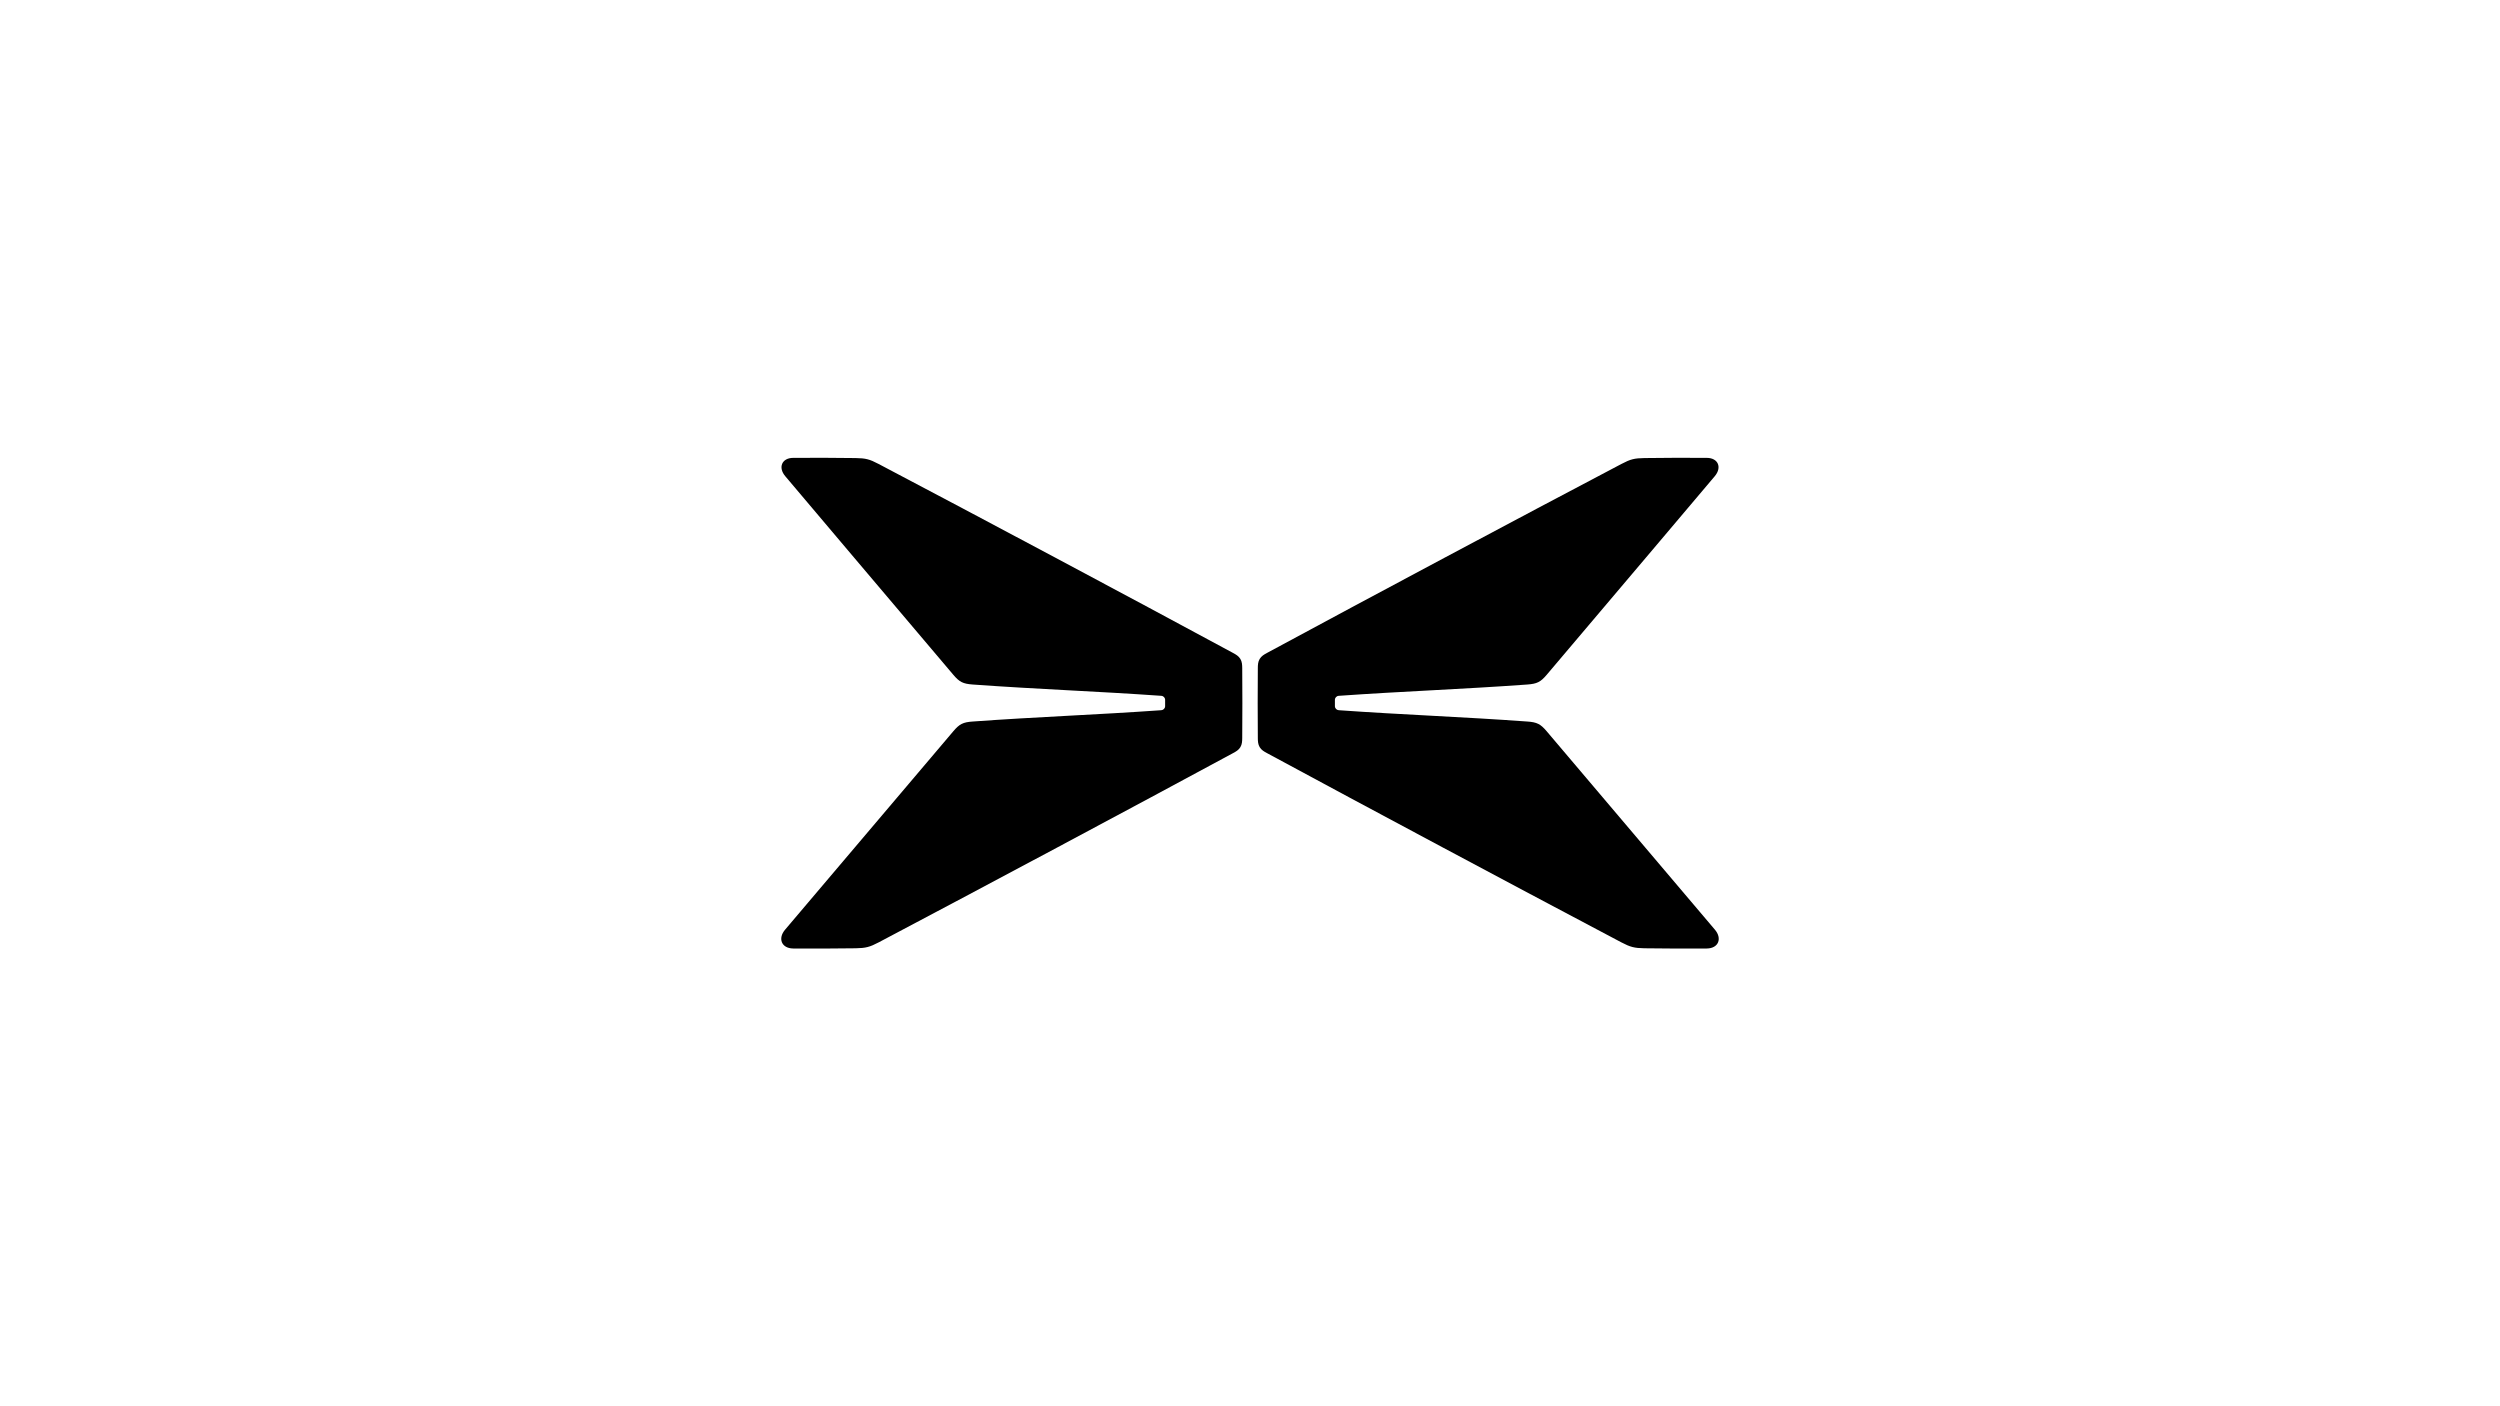 <?xml version="1.0" encoding="utf-8"?>
<!-- Generator: Adobe Illustrator 27.0.0, SVG Export Plug-In . SVG Version: 6.00 Build 0)  -->
<svg version="1.1" id="图层_1" xmlns="http://www.w3.org/2000/svg" xmlns:xlink="http://www.w3.org/1999/xlink" x="0px" y="0px"
	 viewBox="0 0 907.09 510.24" style="enable-background:new 0 0 907.09 510.24;" xml:space="preserve">
<g>
	<path d="M622.23,337.32c-20.32-23.98-40.65-47.99-61.01-71.96l-0.05-0.06c-2.22-2.61-3.5-3.26-7.04-3.51l-0.05,0
		c-23.22-1.69-44.92-2.44-68.32-4.1l-0.03,0c-0.77-0.06-1.38-0.7-1.38-1.48v-0.06c0-0.7,0-1.46,0-2.17v-0.04
		c0-0.78,0.6-1.42,1.38-1.47l0.11-0.01c23.29-1.64,44.9-2.4,68-4.07l0.3-0.02c3.54-0.26,4.82-0.9,7.04-3.51l0.05-0.06
		c20.1-23.68,60.95-72.02,60.95-72.02c2.68-3.18,1.24-6.62-2.87-6.65l-0.06,0c-6.9-0.05-15.64-0.04-22.54,0.07l-0.05,0
		c-3.65,0.05-5.09,0.42-8.33,2.13l-0.06,0.03c-36.5,19.2-92.15,48.87-128.47,68.5l-0.09,0.05c-1.06,0.57-2.03,1.13-2.65,2.17
		c-0.63,1.04-0.67,2.17-0.68,3.37v0.03c-0.07,7.34-0.07,17.87,0,25.2v0.04c0.01,1.2,0.05,2.32,0.67,3.37
		c0.63,1.05,1.6,1.6,2.66,2.17l0.04,0.02c35.09,18.98,92.46,49.6,128.51,68.63l0.04,0.02c3.21,1.69,4.7,2.08,8.33,2.14h0.04
		c6.54,0.1,15.2,0.13,22.59,0.08h0.04C623.52,344.1,624.96,340.53,622.23,337.32"/>
	<path d="M284.86,337.32c20.32-23.98,40.65-47.99,61.01-71.96l0.05-0.06c2.22-2.61,3.5-3.26,7.04-3.51l0.05,0
		c23.22-1.69,44.92-2.44,68.32-4.1l0.04,0c0.77-0.06,1.38-0.7,1.38-1.48v-0.06c0-0.7,0-1.46,0-2.17v-0.04c0-0.78-0.6-1.42-1.38-1.47
		l-0.11-0.01c-23.29-1.64-44.9-2.4-68-4.07l-0.3-0.02c-3.54-0.26-4.82-0.9-7.04-3.51l-0.05-0.06
		c-20.1-23.68-60.95-72.02-60.95-72.02c-2.68-3.18-1.24-6.62,2.87-6.65l0.06,0c6.9-0.05,15.64-0.04,22.54,0.07l0.05,0
		c3.65,0.05,5.09,0.42,8.33,2.13l0.06,0.03c36.5,19.2,92.15,48.87,128.47,68.5l0.09,0.05c1.06,0.57,2.03,1.13,2.66,2.17
		c0.63,1.04,0.66,2.17,0.68,3.37v0.03c0.07,7.34,0.07,17.87,0,25.2v0.04c-0.01,1.2-0.05,2.32-0.67,3.37
		c-0.63,1.05-1.6,1.6-2.66,2.17l-0.04,0.02c-35.09,18.98-92.46,49.6-128.51,68.63l-0.04,0.02c-3.21,1.69-4.7,2.08-8.33,2.14h-0.04
		c-6.54,0.1-15.2,0.13-22.59,0.08h-0.05C283.57,344.1,282.13,340.53,284.86,337.32"/>
</g>
</svg>
